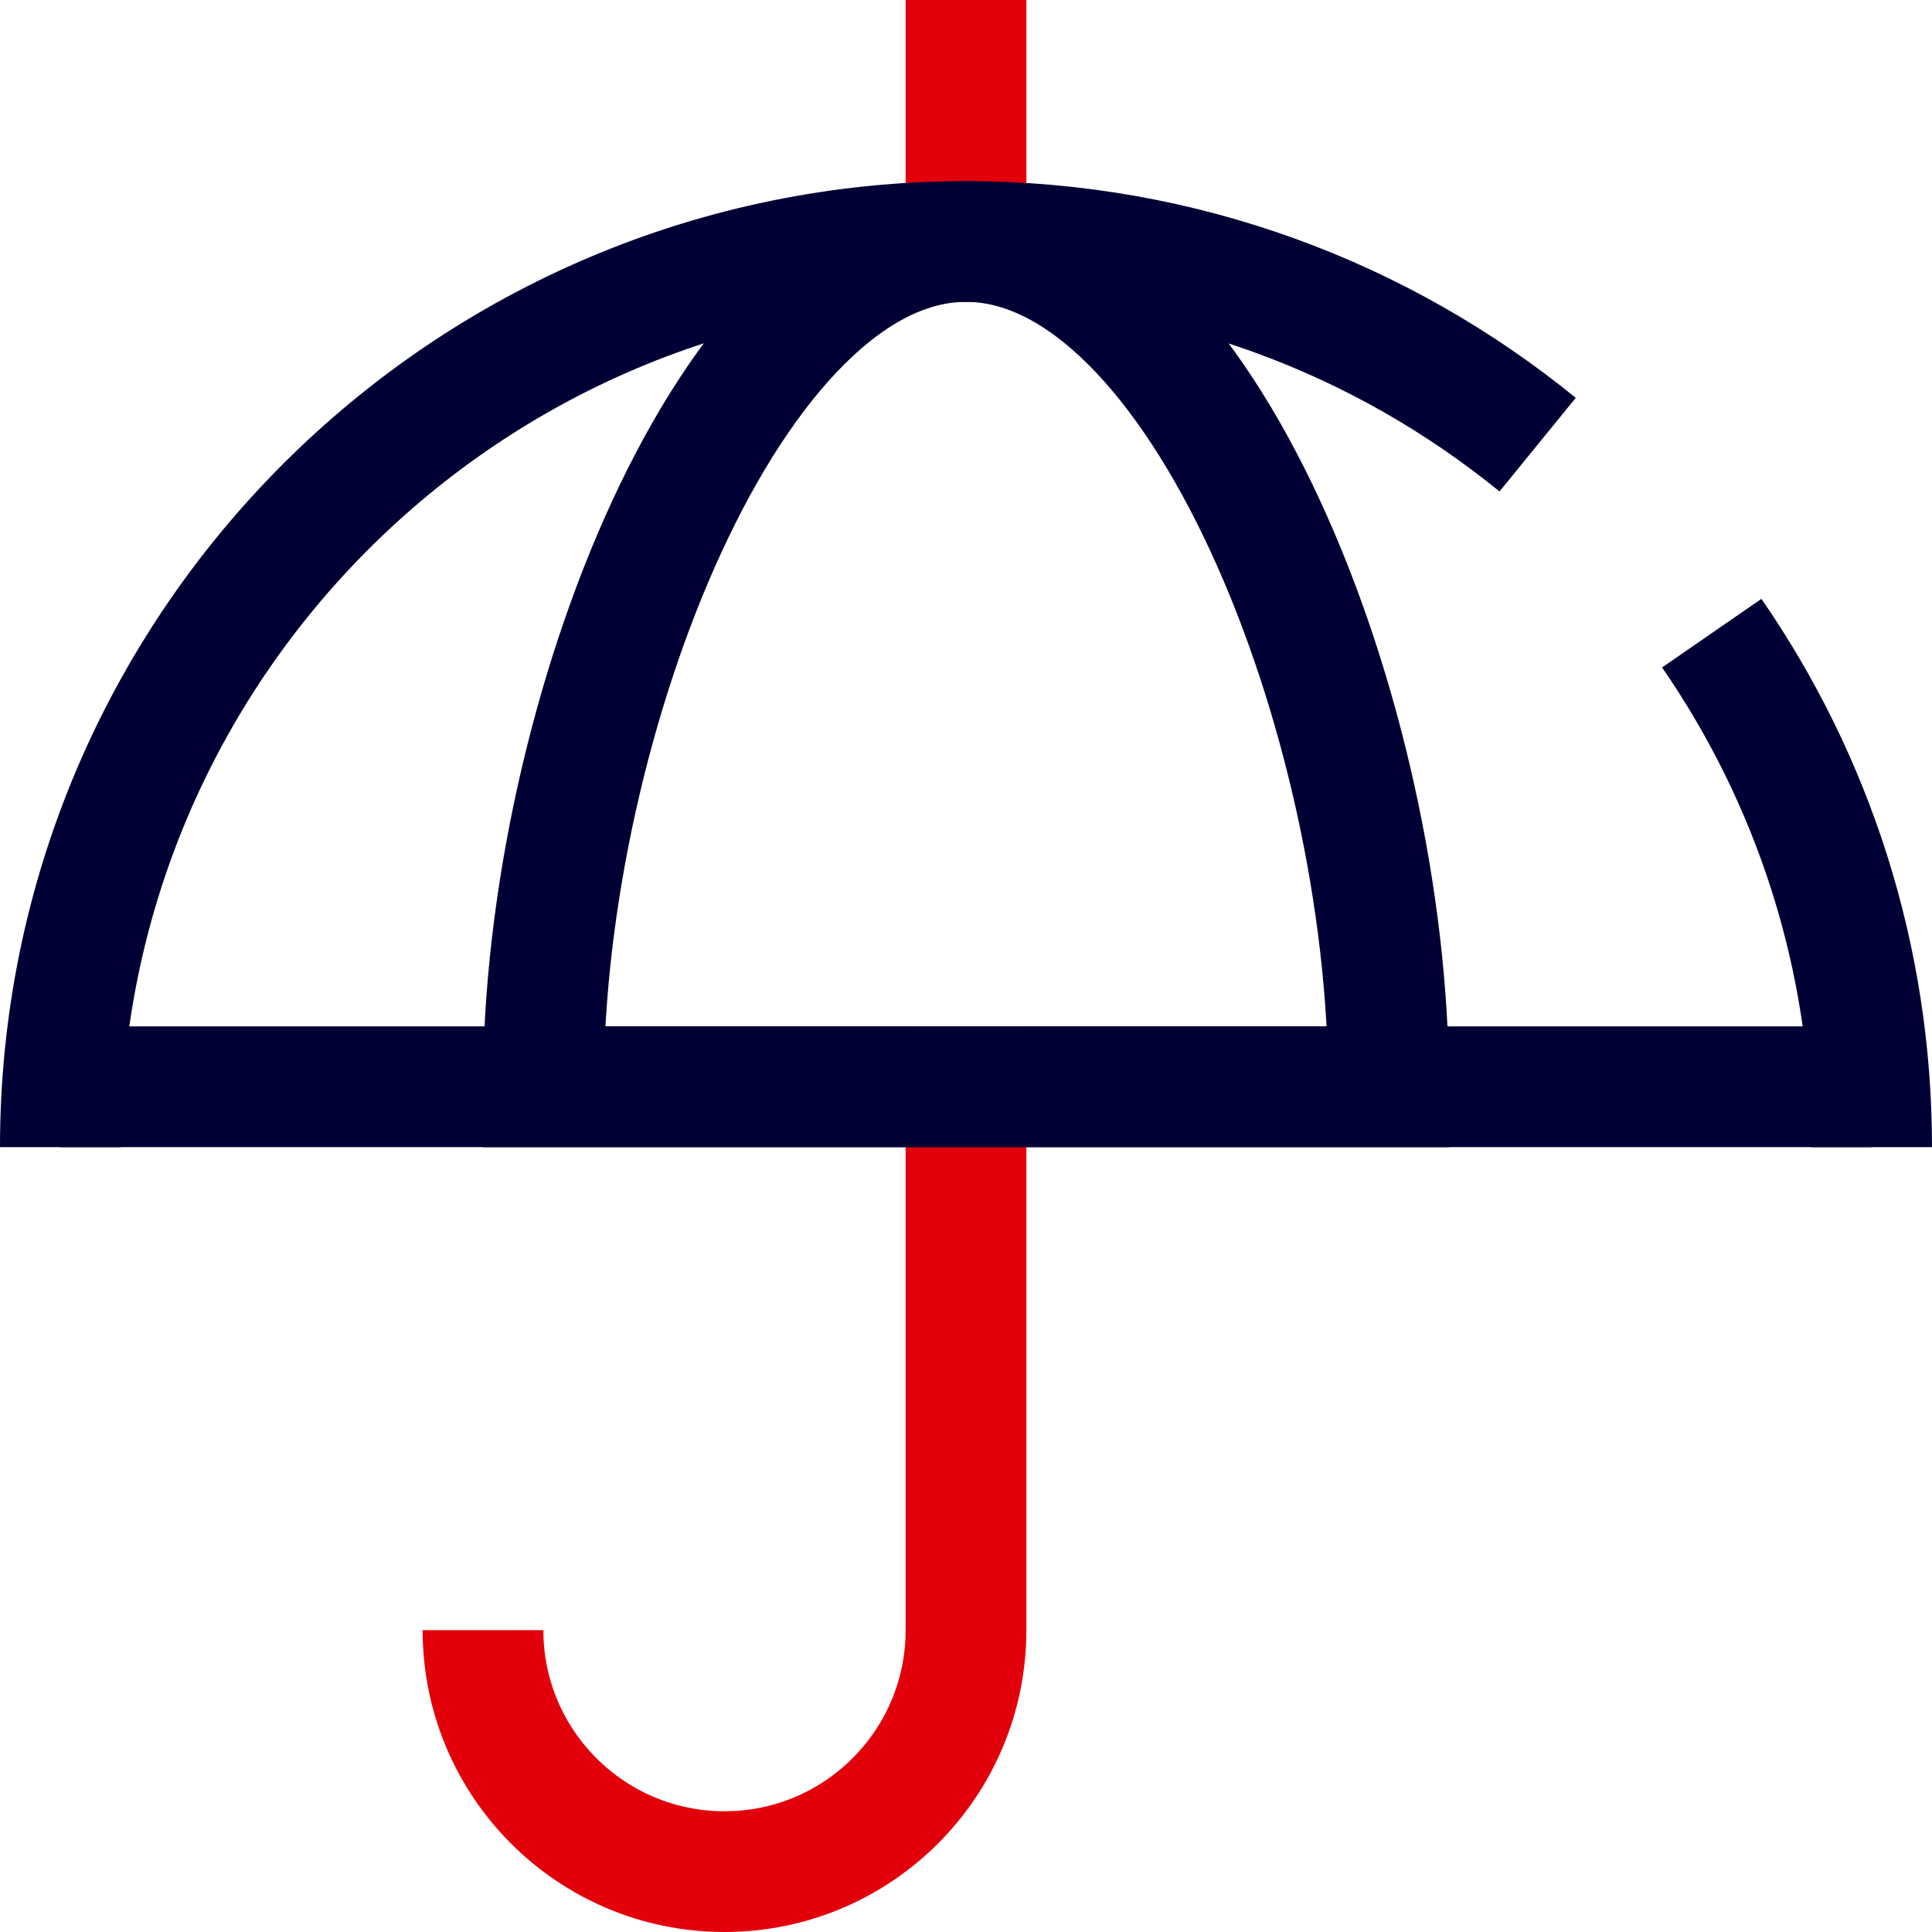 <?xml version="1.0" encoding="UTF-8"?>
<svg xmlns="http://www.w3.org/2000/svg" xmlns:xlink="http://www.w3.org/1999/xlink" width="64px" height="64px" viewBox="0 0 64 64" version="1.1">
  <title>Picto_S/64/parapluie</title>
  <g id="Picto_S/64/parapluie" stroke="none" stroke-width="1" fill="none" fill-rule="evenodd">
    <g>
      <rect id="patouche" fill="#FFFFFF" opacity="0" x="0" y="0" width="64" height="64"></rect>
      <line x1="32" y1="4.62513871e-17" x2="32" y2="8" id="Path-6" stroke="#E2010B" stroke-width="4"></line>
      <path d="M16,54 C16,58.418 19.582,62 24,62 C28.418,62 32,58.418 32,54 L32,34" id="Path" stroke="#E2010B" stroke-width="4"></path>
      <path d="M62,38 C62,31.677 60.044,25.811 56.704,20.974 M50.936,14.73 C45.772,10.523 39.18,8 32,8 C15.431,8 2,21.431 2,38" id="Shape" stroke="#010035" stroke-width="4"></path>
      <path d="M46,36 C46,23.708 39.732,8 32,8 C24.268,8 18,23.789 18,36 L46,36 Z" id="Path" stroke="#010035" stroke-width="4"></path>
      <line x1="2" y1="36" x2="62" y2="36" id="Path-7" stroke="#010035" stroke-width="4"></line>
    </g>
  </g>
</svg>
